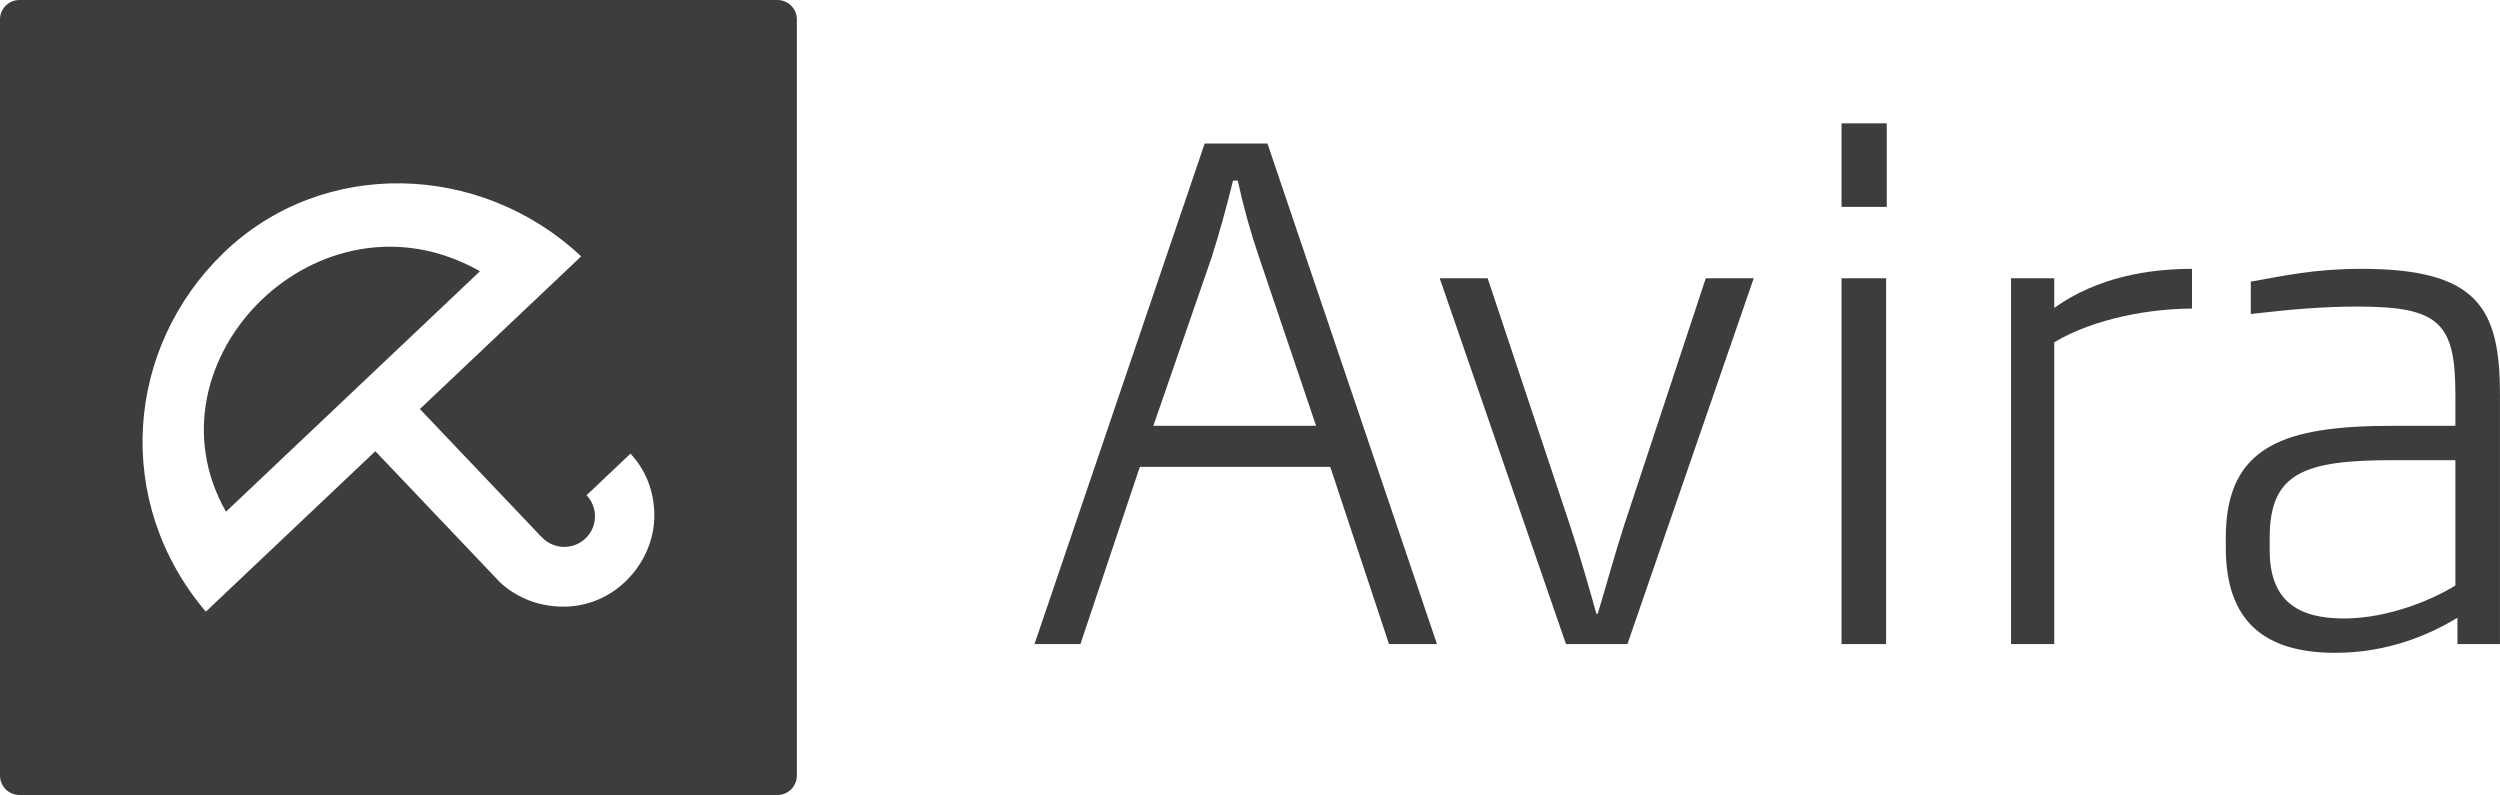 <svg width="500" height="159" viewBox="0 0 500 159" fill="none" xmlns="http://www.w3.org/2000/svg">
<g clip-path="url(#clip0_29_1124)">
<path d="M45.193 102.34C28.092 72.177 63.889 36.036 95.992 54.252L45.193 102.34Z" fill="#3D3D3D"/>
<path fill-rule="evenodd" clip-rule="evenodd" d="M155.483 0.001C157.636 0.001 159.372 1.739 159.372 3.885V155.116C159.372 157.256 157.636 159 155.483 159H3.885C1.74 159 0 157.256 0 155.116V3.885C0 1.739 1.74 0.001 3.885 0.001H155.483ZM116.229 51.273C96.081 32.341 64.467 31.508 44.744 50.541C25.031 69.576 22.586 100.402 41.165 122.335L75.068 90.241L99.963 116.42C103.429 119.706 108.244 121.472 113.205 121.323C117.843 121.189 121.916 119.29 124.977 116.406C128.685 112.918 130.91 107.982 130.867 103.011C130.828 97.794 128.842 93.8 126.362 91.018L126.098 90.727L117.312 99.048C119.648 101.5 119.542 105.374 117.081 107.7C114.624 110.024 110.739 109.927 108.403 107.478C108.121 107.224 107.856 106.953 107.616 106.671C107.58 106.633 93.277 91.585 83.978 81.805L116.229 51.273Z" fill="#3D3D3D"/>
<path d="M251.871 51.614C250.115 46.493 248.766 41.643 247.549 36.12H246.605C245.255 41.643 243.906 46.493 242.283 51.614L230.669 85.162H263.217L251.871 51.614ZM277.803 128.816L266.052 93.38H227.968L216.083 128.816H206.899L240.932 28.709H253.494L287.395 128.816H277.803Z" fill="#3D3D3D"/>
<path d="M325.487 128.816H313.197L287.941 55.655H297.531L314.008 105.103C316.034 111.299 317.655 116.958 319.275 122.751H319.544C321.301 116.958 322.787 111.435 324.811 105.103L341.153 55.655H350.743L325.487 128.816Z" fill="#3D3D3D"/>
<path d="M368.306 128.816V55.655H377.217V128.816H368.306ZM368.306 41.374V24.668H377.354V41.374H368.306Z" fill="#3D3D3D"/>
<path d="M410.849 68.455V128.816H402.205V55.655H410.849V61.583C419.492 55.386 429.894 53.769 438.402 53.769V61.719C430.298 61.719 418.954 63.604 410.849 68.455Z" fill="#3D3D3D"/>
<path d="M491.079 92.034H478.657C460.961 92.034 453.939 94.458 453.939 107.526V110.088C453.939 120.193 459.612 123.696 468.795 123.696C477.978 123.696 487.027 119.653 491.079 117.093V92.034ZM491.487 128.816V123.56C486.354 126.66 477.978 130.565 467.041 130.565C452.725 130.565 445.159 124.098 445.159 109.548V107.526C445.159 88.933 457.179 85.162 478.657 85.162H491.079V78.965C491.079 64.683 487.975 61.315 471.631 61.315C464.472 61.315 458.396 61.853 450.157 62.797V56.33C457.048 55.116 462.852 53.769 472.305 53.769C495.672 53.769 499.994 61.719 499.994 78.965V128.816H491.487Z" fill="#3D3D3D"/>
</g>
<defs>
<clipPath id="clip0_29_1124">
<rect width="500" height="159" fill="white"/>
</clipPath>
</defs>
</svg>
